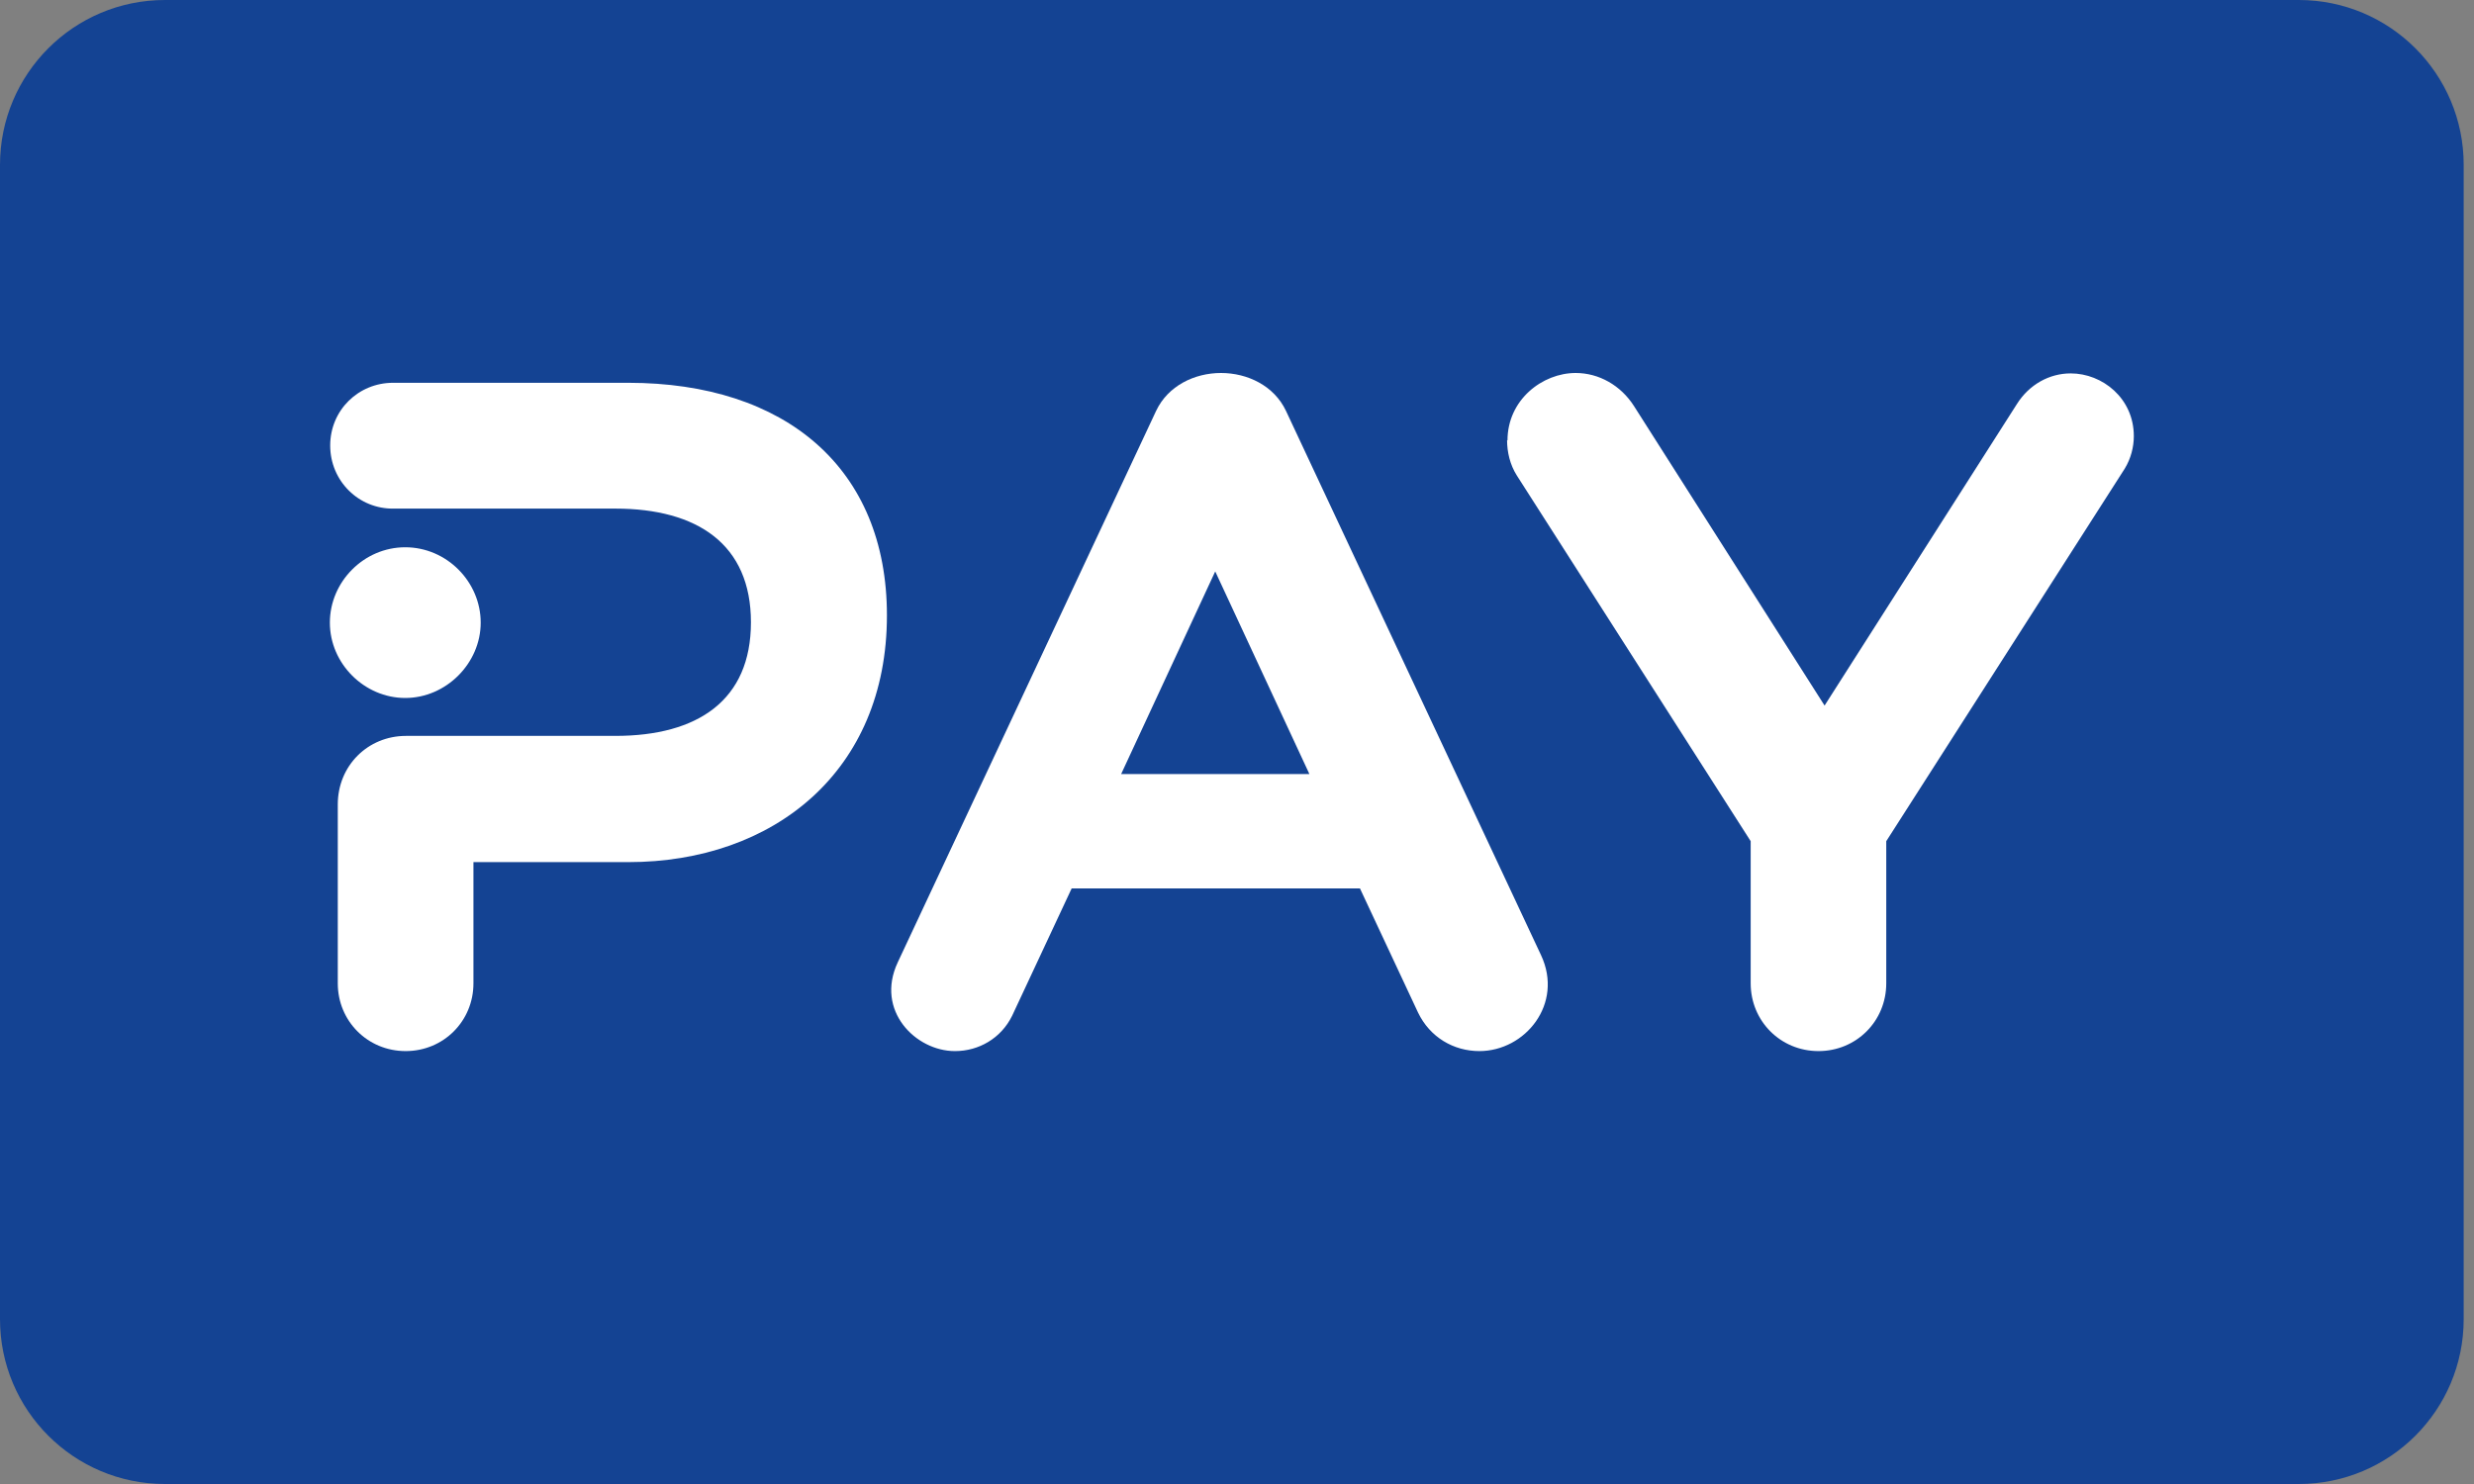 <?xml version="1.0" encoding="UTF-8" standalone="no"?><svg xmlns="http://www.w3.org/2000/svg" fill="none" height="18" viewBox="0 0 30 18" width="30">
<rect x="0" y="0" width="30" height="18" fill="#808080" stroke="none"/>
<path d="M0 2C0 0.895 0.895 0 2 0H27.875C28.98 0 29.875 0.895 29.875 2V16C29.875 17.105 28.98 18 27.875 18H2C0.895 18 0 17.105 0 16V2Z" fill="#144393"/>
<g clip-path="url(#clip0_1_34304)">
<path d="M4.914 6.638C5.418 6.638 5.829 7.058 5.829 7.552C5.829 8.046 5.409 8.466 4.914 8.466C4.42 8.466 4 8.051 4 7.552C4 7.058 4.411 6.638 4.914 6.638ZM10.755 7.464C10.755 9.359 9.377 10.457 7.618 10.457H5.741V11.927C5.741 12.386 5.378 12.749 4.919 12.749C4.459 12.749 4.096 12.386 4.096 11.927V9.757C4.096 9.289 4.459 8.926 4.923 8.926H7.461C8.463 8.926 9.106 8.493 9.106 7.548C9.106 6.603 8.458 6.169 7.461 6.169H4.779C4.35 6.178 4.004 5.833 4.004 5.404C4.004 4.975 4.346 4.643 4.766 4.643H7.618C9.526 4.643 10.755 5.679 10.755 7.464Z" fill="white"/>
<path d="M11.578 12.749C11.105 12.749 10.611 12.259 10.886 11.673L14.019 4.984C14.163 4.678 14.487 4.524 14.806 4.524C15.126 4.524 15.45 4.678 15.594 4.984L18.687 11.586C18.963 12.176 18.495 12.749 17.939 12.749C17.628 12.749 17.34 12.583 17.195 12.281L16.491 10.776H12.995L12.273 12.321C12.138 12.596 11.866 12.749 11.582 12.749H11.578ZM15.878 9.389L14.736 6.931L13.595 9.389H15.874H15.878Z" fill="white"/>
<path d="M18.28 5.343C18.28 4.848 18.704 4.524 19.107 4.524C19.387 4.524 19.654 4.673 19.815 4.927L22.125 8.558L24.457 4.901C24.606 4.664 24.851 4.529 25.109 4.529C25.494 4.529 25.875 4.831 25.875 5.29C25.875 5.421 25.84 5.561 25.765 5.684L22.873 10.203V11.927C22.873 12.386 22.51 12.749 22.051 12.749C21.592 12.749 21.229 12.386 21.229 11.927V10.203L18.393 5.767C18.31 5.636 18.275 5.483 18.275 5.338L18.28 5.343Z" fill="white"/>
</g>
<defs>
<clipPath id="clip0_1_34304">
<rect fill="white" height="14" transform="translate(4 2)" width="21.875"/>
</clipPath>
</defs>
</svg>